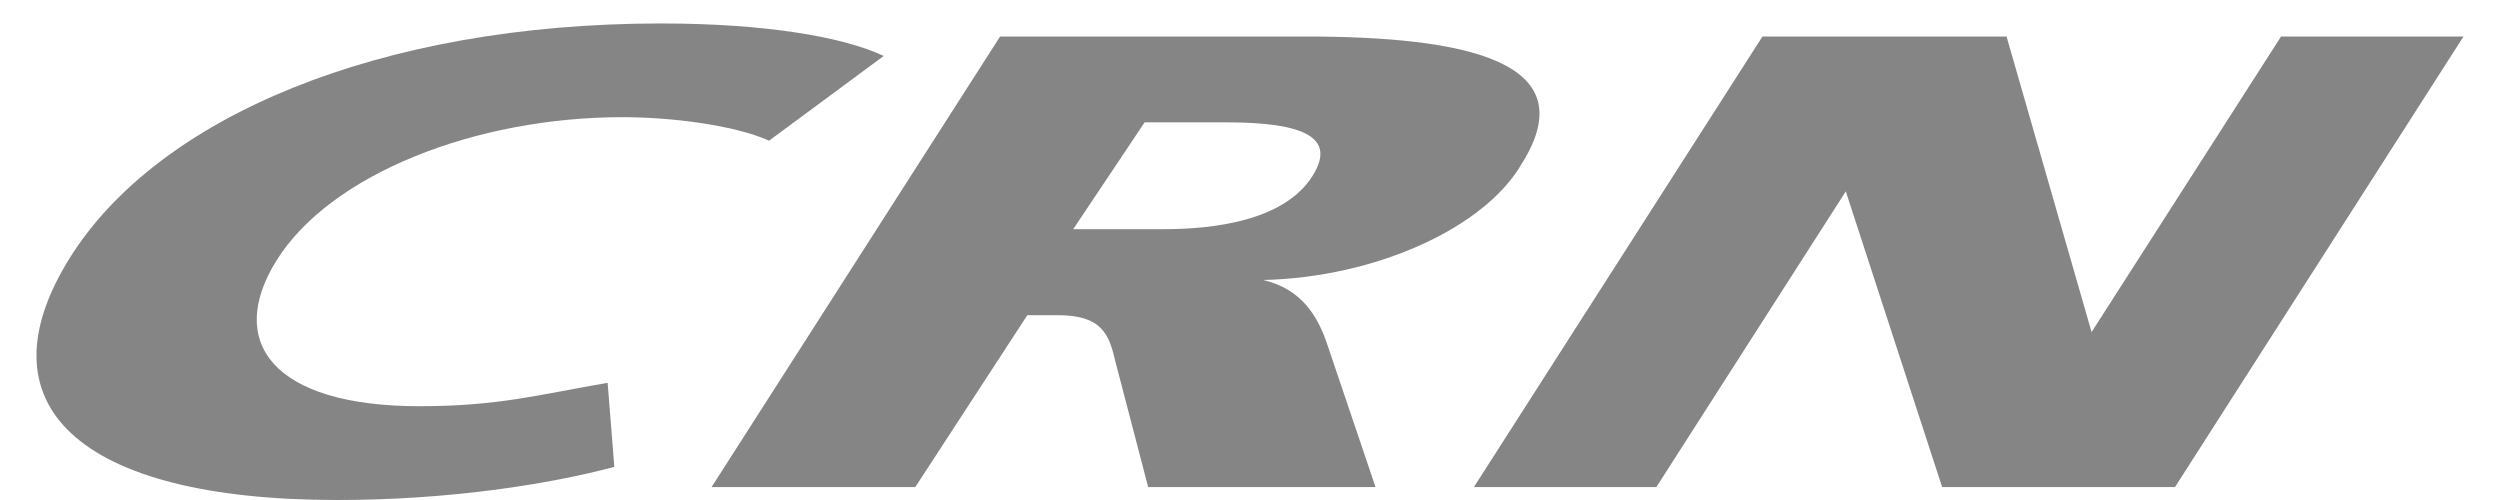<?xml version="1.0" encoding="utf-8"?>
<!-- Generator: Adobe Illustrator 18.0.0, SVG Export Plug-In . SVG Version: 6.00 Build 0)  -->
<!DOCTYPE svg PUBLIC "-//W3C//DTD SVG 1.1//EN" "http://www.w3.org/Graphics/SVG/1.1/DTD/svg11.dtd">
<svg version="1.1" id="Livello_1" xmlns="http://www.w3.org/2000/svg" xmlns:xlink="http://www.w3.org/1999/xlink" x="0px" y="0px"
	 viewBox="0 0 60 12" width="60" height="12" enable-background="new 0 0 60 12" xml:space="preserve">
<g>
	<polygon fill="#858585" points="54.745,0.876 50.198,7.97 48.157,0.876 42.299,0.876 35.374,11.689 39.753,11.689 44.299,4.593
		46.611,11.689 52.2,11.689 59.124,0.876 	"/>
	<g>
		<path fill="#858585" d="M25.757,5.5l1.714-2.564h1.958c1.937,0,2.633,0.391,2.074,1.282C30.82,5.312,29.092,5.5,27.935,5.5H25.757
			z M30.316,6.72c2.7-0.062,5.324-1.251,6.211-2.799c1.536-2.451-1.346-3.045-5.216-3.045h-7.309l-6.924,10.813h4.889l2.689-4.125
			h0.725c1.075,0,1.239,0.466,1.391,1.124l0.784,3.001h5.456L31.87,8.312C31.641,7.61,31.255,6.939,30.316,6.72"/>
		<path fill="#858585" d="M14.941,2.812c1.154,0,2.676,0.187,3.517,0.564l2.751-2.033c-0.955-0.453-2.817-0.78-5.344-0.78
			c-6.773,0-12.075,2.249-14.188,5.624C-0.512,9.688,1.833,12,8.094,12c2.687,0,5.071-0.375,6.65-0.795l-0.161-2.017
			c-1.654,0.283-2.612,0.561-4.516,0.561c-3.524,0-4.651-1.544-3.43-3.499C7.937,4.173,11.421,2.812,14.941,2.812"/>
	</g>
</g>
</svg>
